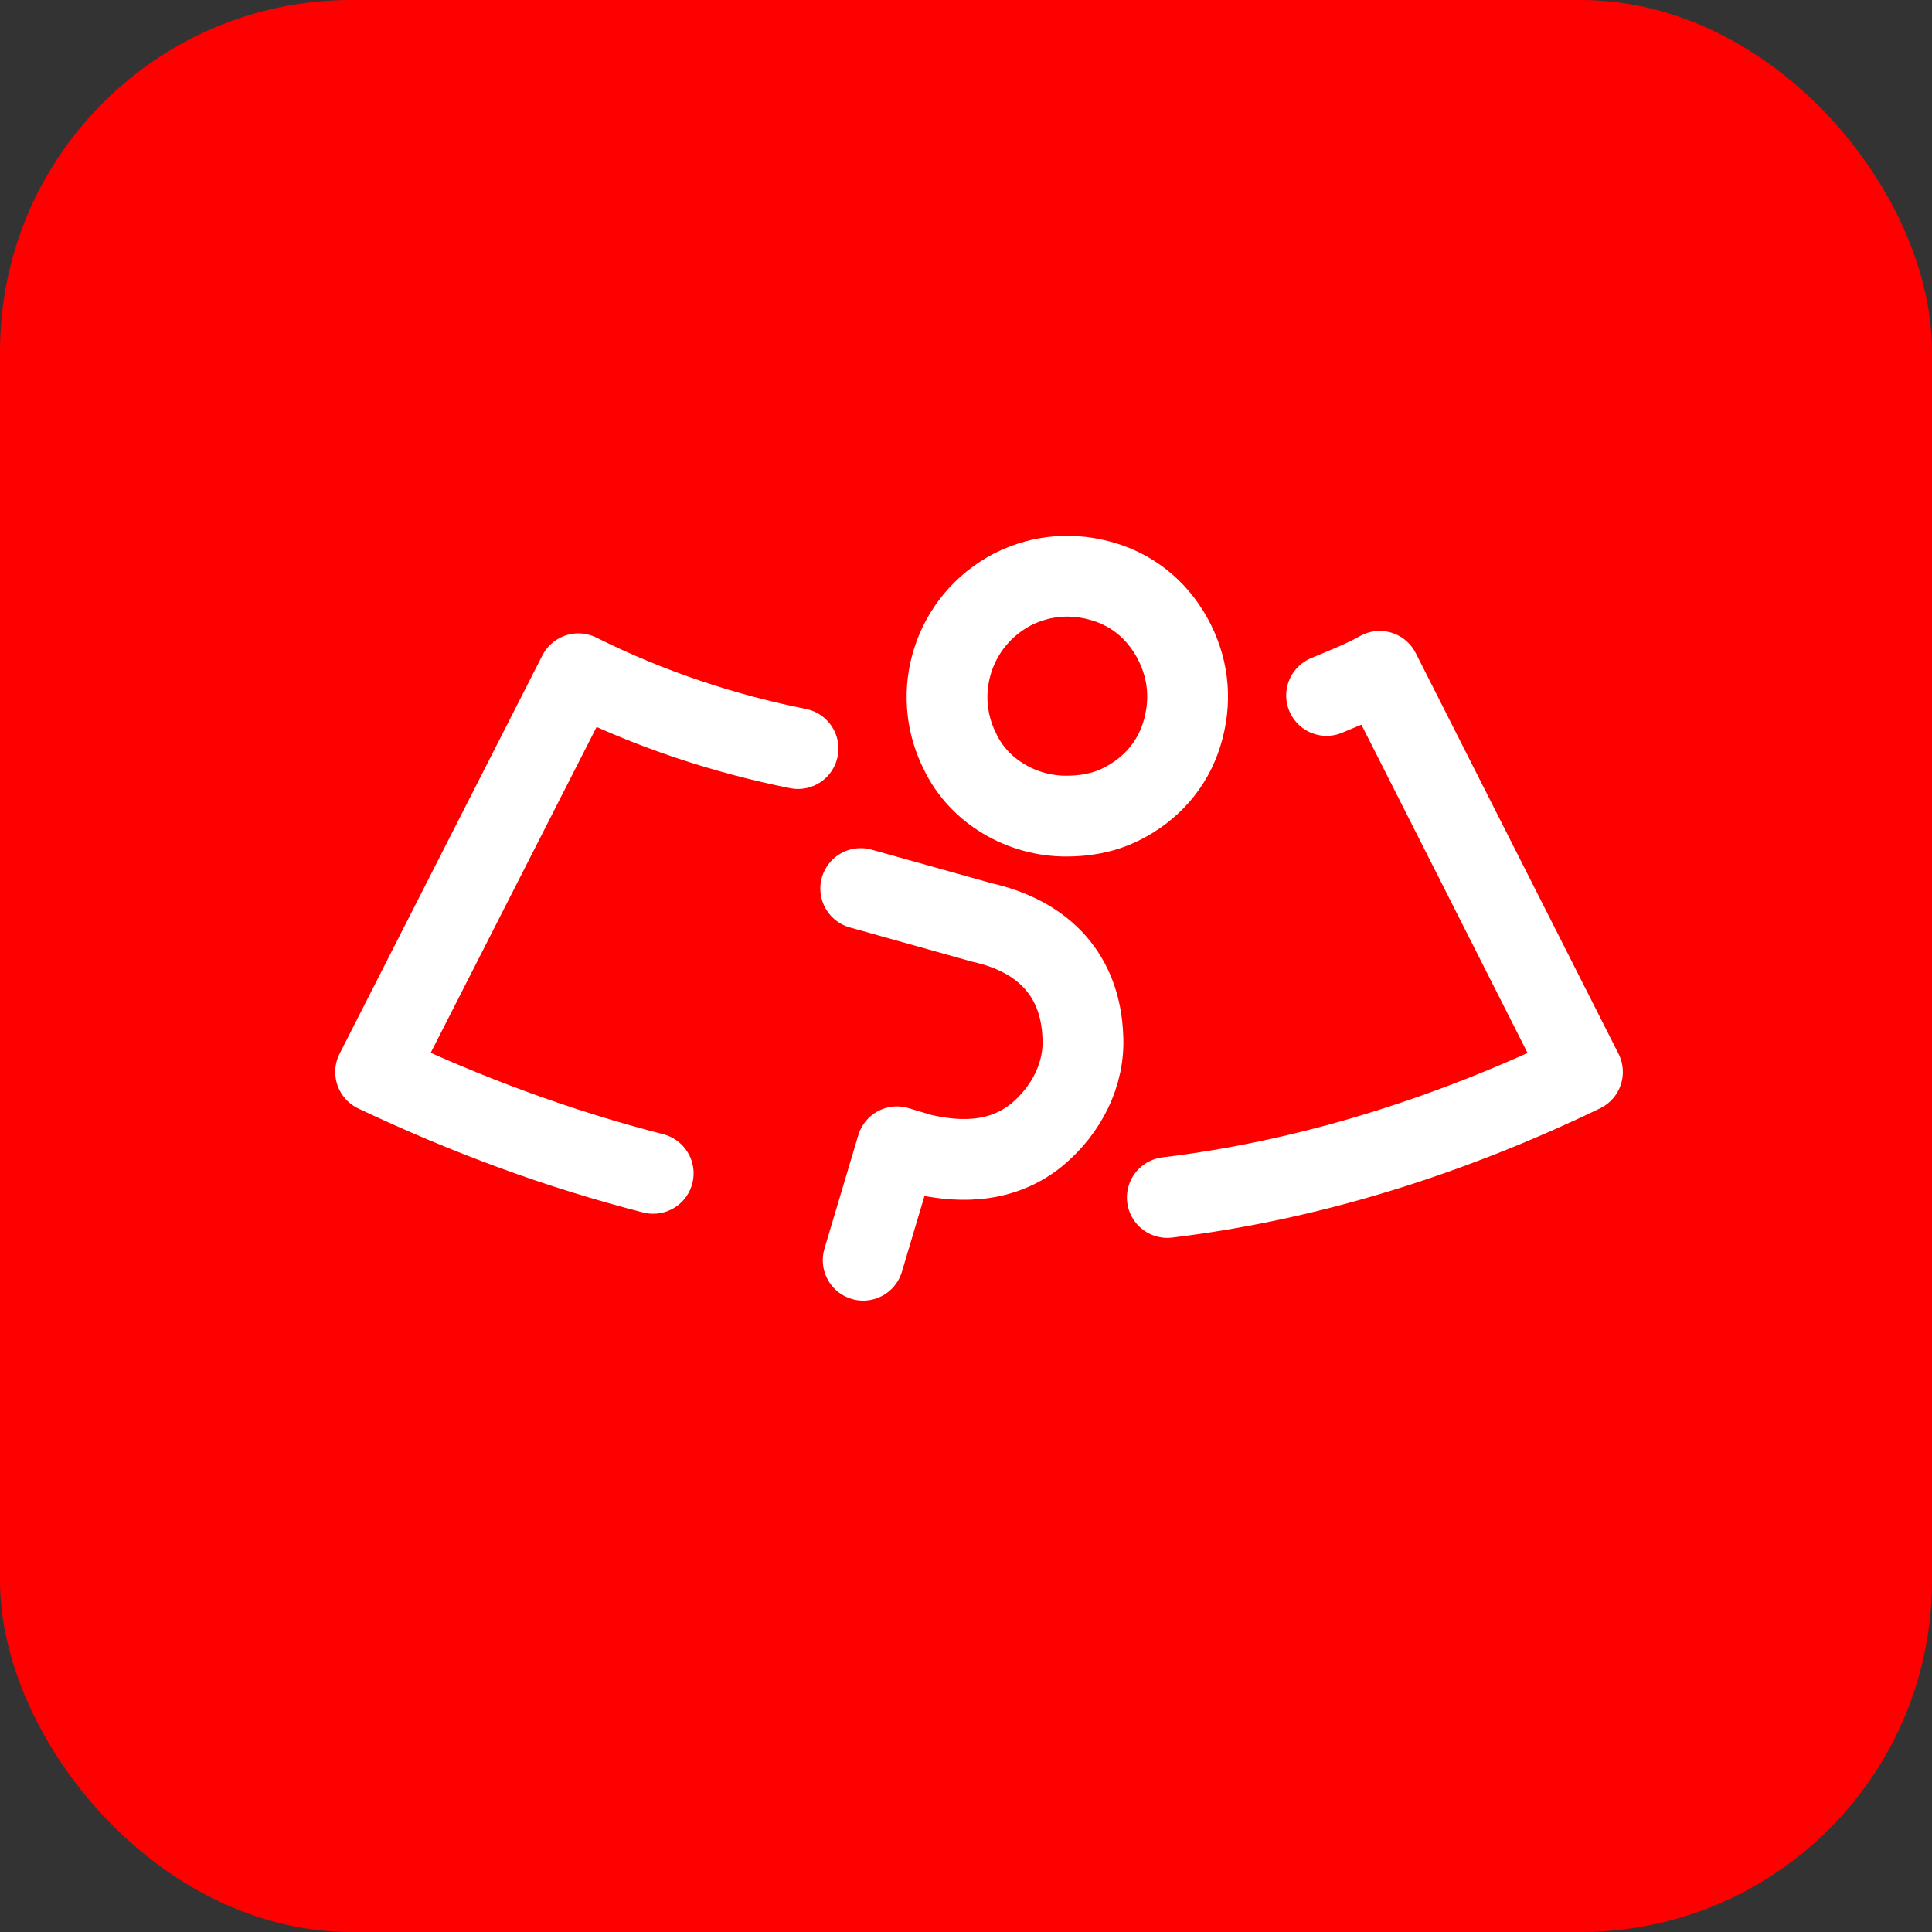 <svg width="55" height="55" viewBox="0 0 55 55" fill="none" xmlns="http://www.w3.org/2000/svg">
<rect x="0" y="0" width="55" height="55" fill="#333333" stroke="none"/>
<rect width="55" height="55" rx="10" fill="#FF0000"/>
<path d="M22.718 21.31C20.657 20.898 18.527 20.211 16.465 19.18L10.693 30.517C13.304 31.754 15.915 32.716 18.595 33.403" stroke="white" stroke-width="2.3" stroke-miterlimit="10" stroke-linecap="round" stroke-linejoin="round"/>
<path d="M33.231 34.09C37.216 33.609 41.201 32.372 45.049 30.517L39.277 19.111C38.796 19.386 38.246 19.592 37.765 19.798" stroke="white" stroke-width="2.3" stroke-miterlimit="10" stroke-linecap="round" stroke-linejoin="round"/>
<path d="M24.573 35.876L25.535 32.647L26.222 32.853C27.115 33.059 28.421 33.197 29.52 32.303C30.345 31.616 30.894 30.585 30.825 29.486C30.756 27.837 29.794 26.669 27.939 26.257L24.503 25.295" stroke="white" stroke-width="2.3" stroke-miterlimit="10" stroke-linecap="round" stroke-linejoin="round"/>
<path d="M30.345 23.233C29.108 23.233 27.871 22.546 27.322 21.378C26.497 19.729 27.116 17.668 28.834 16.774C29.659 16.362 30.552 16.293 31.445 16.568C32.338 16.843 33.025 17.461 33.438 18.286C33.85 19.111 33.919 20.004 33.644 20.897C33.369 21.79 32.751 22.477 31.926 22.89C31.376 23.165 30.826 23.233 30.345 23.233Z" stroke="white" stroke-width="2.3" stroke-miterlimit="10" stroke-linecap="round" stroke-linejoin="round"/>
</svg>
